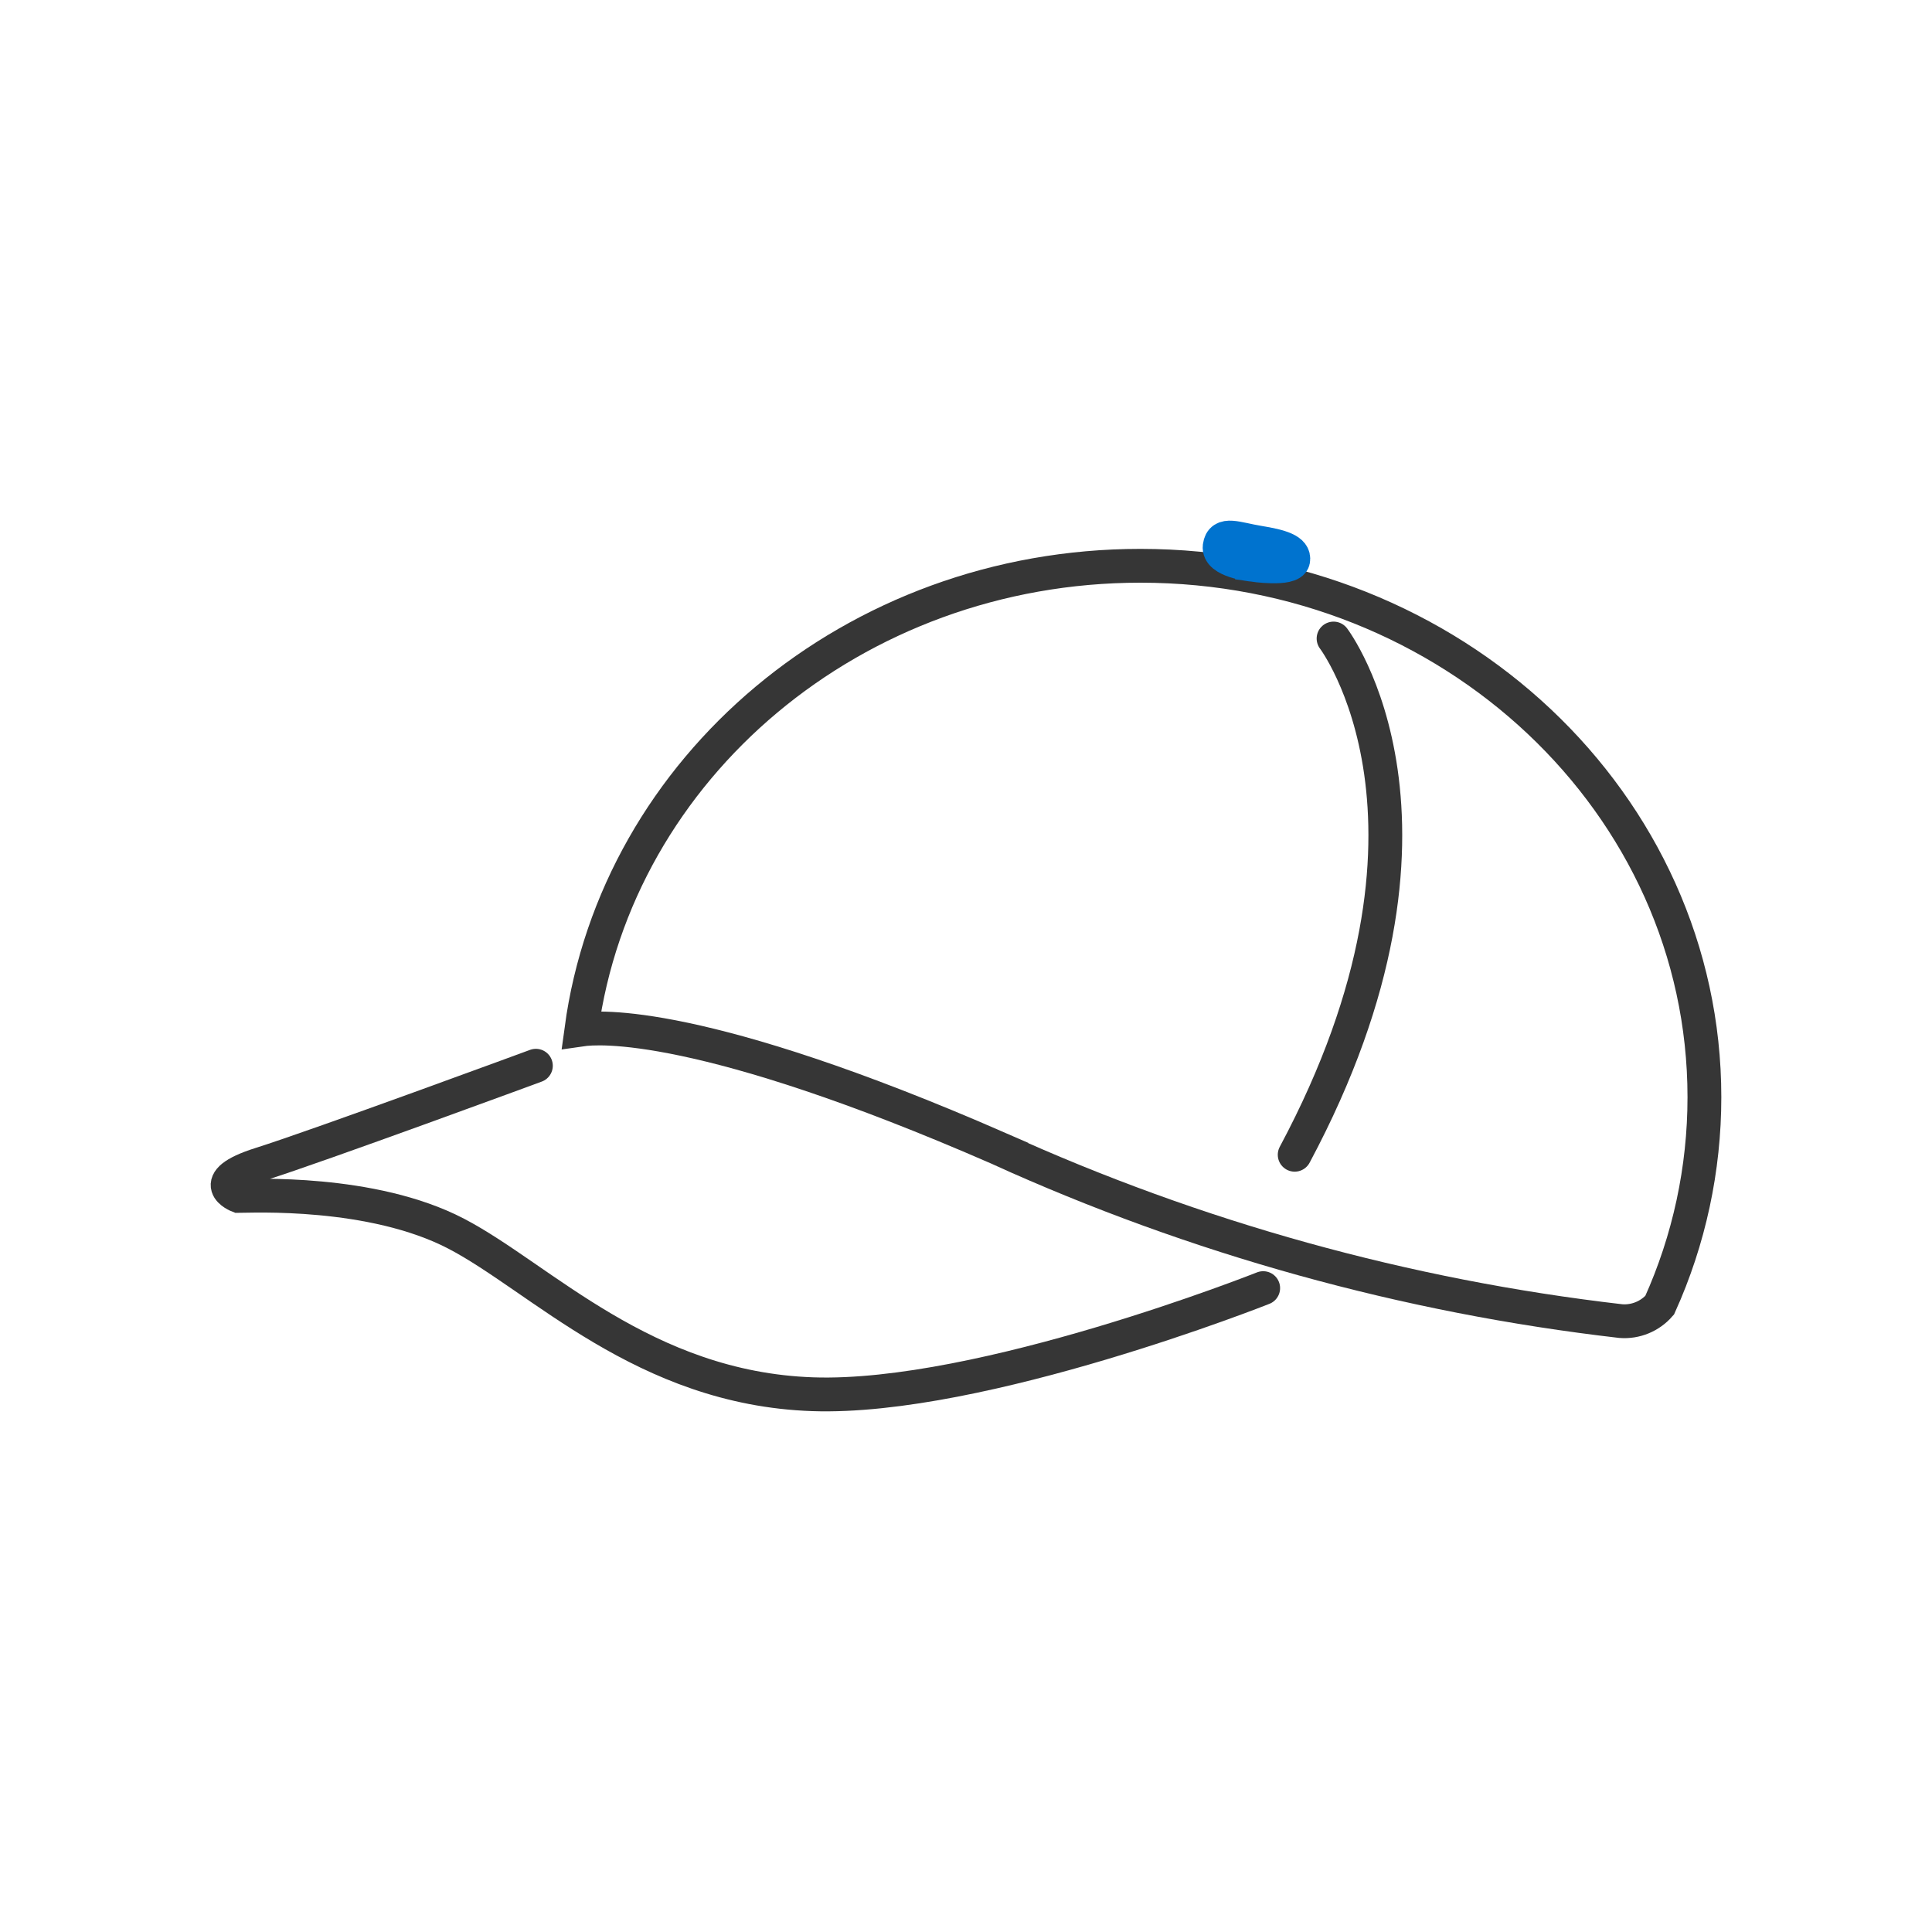 <svg viewBox="0 0 400 400" height="400" width="400" xmlns="http://www.w3.org/2000/svg" id="Capa_1">
  <defs>
    <style>
      .cls-1 {
        stroke: #0073cf;
      }

      .cls-1, .cls-2 {
        fill: none;
        stroke-linecap: round;
        stroke-miterlimit: 10;
        stroke-width: 7px;
      }

      .cls-2 {
        stroke: #363636;
      }
    </style>
  </defs>
  <path d="M206.8,237.79c40.81,18.53,84.25,30.59,128.77,35.73,3.05.24,6.04-.99,8.05-3.3h0c6.11-13.53,9.26-28.21,9.26-43.06,0-60.76-52.31-110.02-116.78-110.02-59.4,0-108.41,41.85-115.73,96.01,3.3-.48,24.71-2.33,86.44,24.63Z" class="cls-2"></path>
  <path d="M261.53,266.69s-58.35,23.18-93.28,21.97-56.34-24.14-73.8-33.24-42.49-7.81-45.07-7.81c0,0-7.4-2.82,4.59-6.6,11.99-3.78,56.98-20.36,56.98-20.36" class="cls-2"></path>
  <path d="M276.1,132.2s28.81,37.91-8.05,106.88" class="cls-2"></path>
  <path d="M259.2,116.91s-7.08-.72-6.68-3.78,3.54-1.53,8.05-.8,7.57,1.61,7.16,3.7-8.53.89-8.53.89Z" class="cls-1"></path>
</svg>